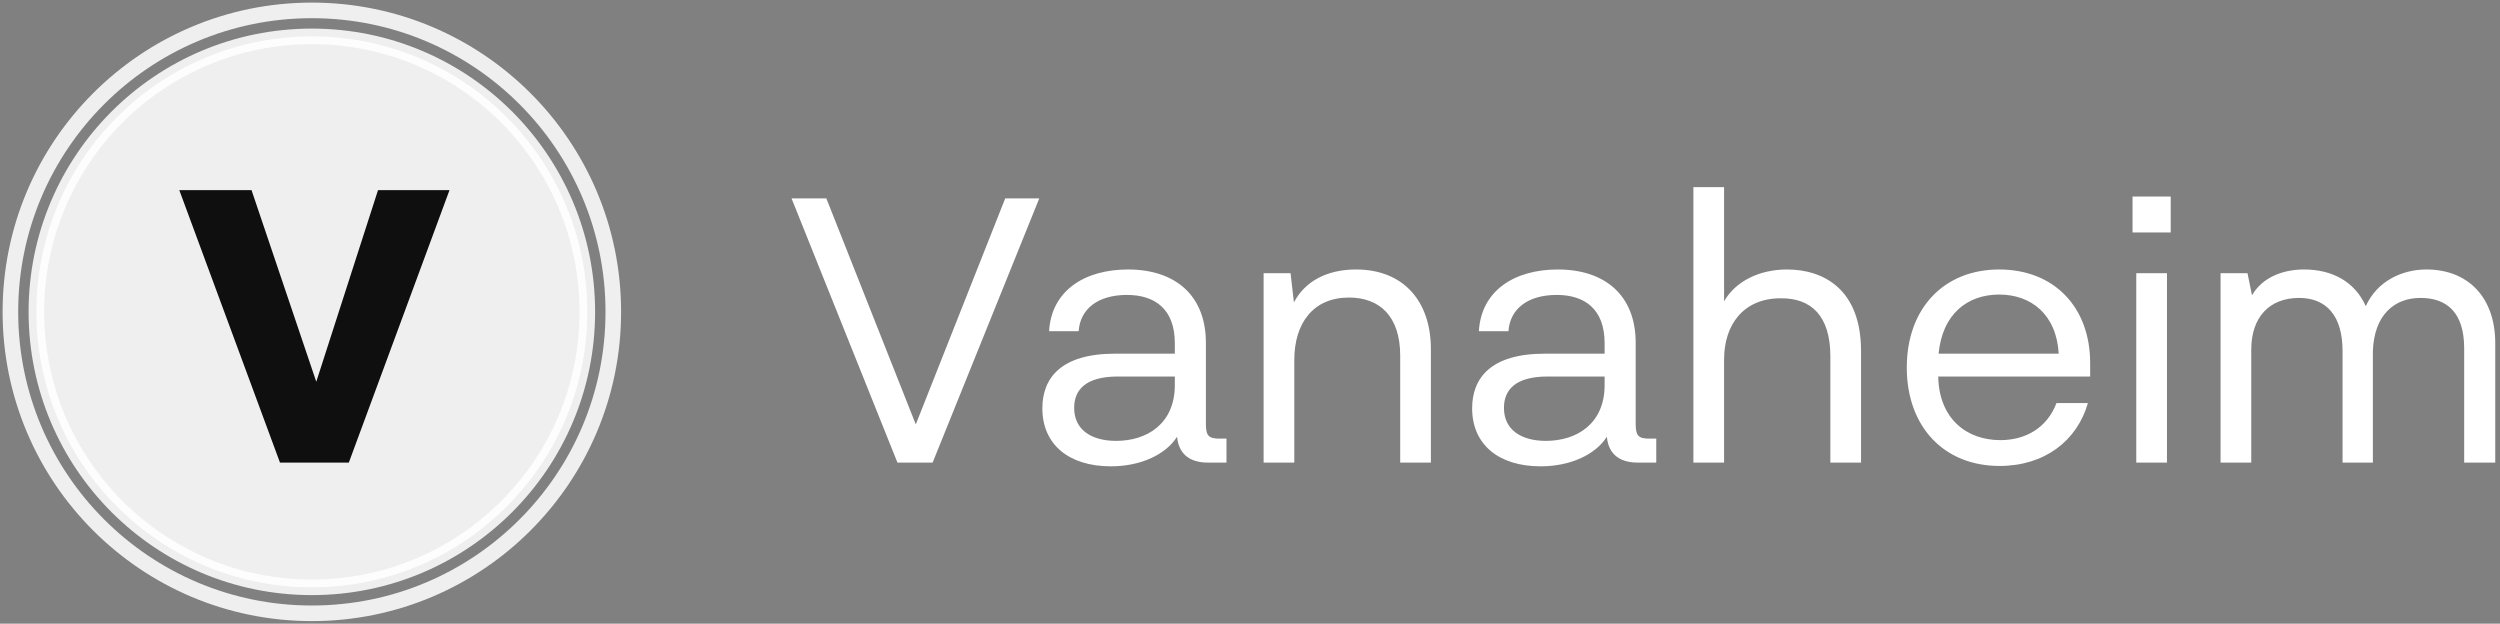 <?xml version="1.0" encoding="UTF-8"?>
<svg width="481px" height="120px" viewBox="0 0 481 120" version="1.1" xmlns="http://www.w3.org/2000/svg" xmlns:xlink="http://www.w3.org/1999/xlink">
    <rect x="0" y="0" width="481" height="120" fill="#808080" stroke="none"/>
    <title>Group</title>
    <g id="Page-1" stroke="none" stroke-width="1" fill="none" fill-rule="evenodd">
        <g id="Group" transform="translate(2, 2)">
            <circle id="Oval" stroke="#FFFFFF" stroke-width="3" opacity="0.87" cx="58" cy="58" r="58"></circle>
            <circle id="Oval" stroke="#FFFFFF" stroke-width="3" fill="#FFFFFF" opacity="0.87" cx="58" cy="58" r="53"></circle>
            <polygon id="V" fill="#0F0F0F" fill-rule="nonzero" points="65.115 87 84.483 34.584 70.731 34.584 58.851 71.448 46.395 34.584 32.499 34.584 51.867 87"></polygon>
            <path d="M177.436,87 L197.956,36.168 L191.404,36.168 L174.196,79.656 L156.988,36.168 L150.292,36.168 L170.668,87 L177.436,87 Z M211.725,87.72 C217.557,87.72 222.309,85.416 224.469,82.032 C224.829,85.848 227.493,87 230.373,87 L233.973,87 L233.973,82.392 L232.677,82.392 C230.589,82.392 230.013,81.888 230.013,79.584 L230.013,63.96 C230.013,54.816 224.109,49.848 215.037,49.848 C206.541,49.848 200.277,54.024 199.845,61.728 L205.533,61.728 C205.821,57.408 209.277,54.744 214.821,54.744 C220.221,54.744 224.037,57.48 224.037,64.032 L224.037,66.048 L212.517,66.048 C202.149,66.048 198.549,70.728 198.549,76.56 C198.549,83.472 203.589,87.72 211.725,87.72 Z M212.733,82.824 C208.053,82.824 204.669,80.736 204.669,76.488 C204.669,73.032 206.829,70.44 213.093,70.44 L224.037,70.44 L224.037,72.096 C224.037,79.512 218.709,82.824 212.733,82.824 Z M247.023,87 L247.023,67.272 C247.023,60.144 250.695,55.248 257.535,55.248 C263.439,55.248 267.399,58.848 267.399,66.408 L267.399,87 L273.303,87 L273.303,65.184 C273.303,55.896 267.975,49.848 258.903,49.848 C253.287,49.848 249.039,52.152 246.951,56.184 L246.303,50.568 L241.119,50.568 L241.119,87 L247.023,87 Z M294.416,87.72 C300.248,87.72 305,85.416 307.16,82.032 C307.52,85.848 310.184,87 313.064,87 L316.664,87 L316.664,82.392 L315.368,82.392 C313.28,82.392 312.704,81.888 312.704,79.584 L312.704,63.96 C312.704,54.816 306.8,49.848 297.728,49.848 C289.232,49.848 282.968,54.024 282.536,61.728 L288.224,61.728 C288.512,57.408 291.968,54.744 297.512,54.744 C302.912,54.744 306.728,57.48 306.728,64.032 L306.728,66.048 L295.208,66.048 C284.84,66.048 281.24,70.728 281.24,76.56 C281.24,83.472 286.28,87.72 294.416,87.72 Z M295.424,82.824 C290.744,82.824 287.36,80.736 287.36,76.488 C287.36,73.032 289.52,70.44 295.784,70.44 L306.728,70.44 L306.728,72.096 C306.728,79.512 301.4,82.824 295.424,82.824 Z M329.713,87 L329.713,67.2 C329.713,60.36 333.529,55.392 340.585,55.392 C346.417,55.32 350.161,58.704 350.161,66.552 L350.161,87 L356.065,87 L356.065,65.544 C356.065,53.592 348.793,49.848 341.809,49.848 C336.553,49.848 331.945,52.08 329.713,55.968 L329.713,34.008 L323.809,34.008 L323.809,87 L329.713,87 Z M382.722,87.648 C391.362,87.648 397.626,82.824 399.714,75.552 L393.666,75.552 C391.866,80.304 387.762,82.68 382.866,82.68 C376.314,82.68 371.058,78.504 370.914,70.44 L400.146,70.44 L400.146,67.848 C400.146,57.048 393.162,49.848 382.65,49.848 C371.994,49.848 364.866,57.336 364.866,68.712 C364.866,80.088 371.994,87.648 382.722,87.648 Z M394.098,66.048 L370.986,66.048 C371.706,58.416 376.53,54.672 382.65,54.672 C388.77,54.672 393.666,58.488 394.098,66.048 Z M415.644,42.72 L415.644,35.808 L408.3,35.808 L408.3,42.72 L415.644,42.72 Z M414.924,87 L414.924,50.568 L409.02,50.568 L409.02,87 L414.924,87 Z M431.141,87 L431.141,65.256 C431.141,59.064 434.597,55.32 440.357,55.32 C445.613,55.32 448.709,58.776 448.709,65.544 L448.709,87 L454.541,87 L454.541,65.616 C454.757,58.56 458.717,55.32 463.685,55.32 C468.797,55.32 472.109,58.128 472.109,65.04 L472.109,87 L478.085,87 L478.085,64.032 C478.085,55.176 472.829,49.848 464.837,49.848 C460.229,49.848 455.405,52.008 453.173,56.904 C451.085,52.224 446.765,49.848 441.293,49.848 C437.117,49.848 433.229,51.432 431.285,54.816 L430.421,50.568 L425.237,50.568 L425.237,87 L431.141,87 Z" id="Vanaheim" fill="#FFFFFF" fill-rule="nonzero"></path>
        </g>
    </g>
</svg>